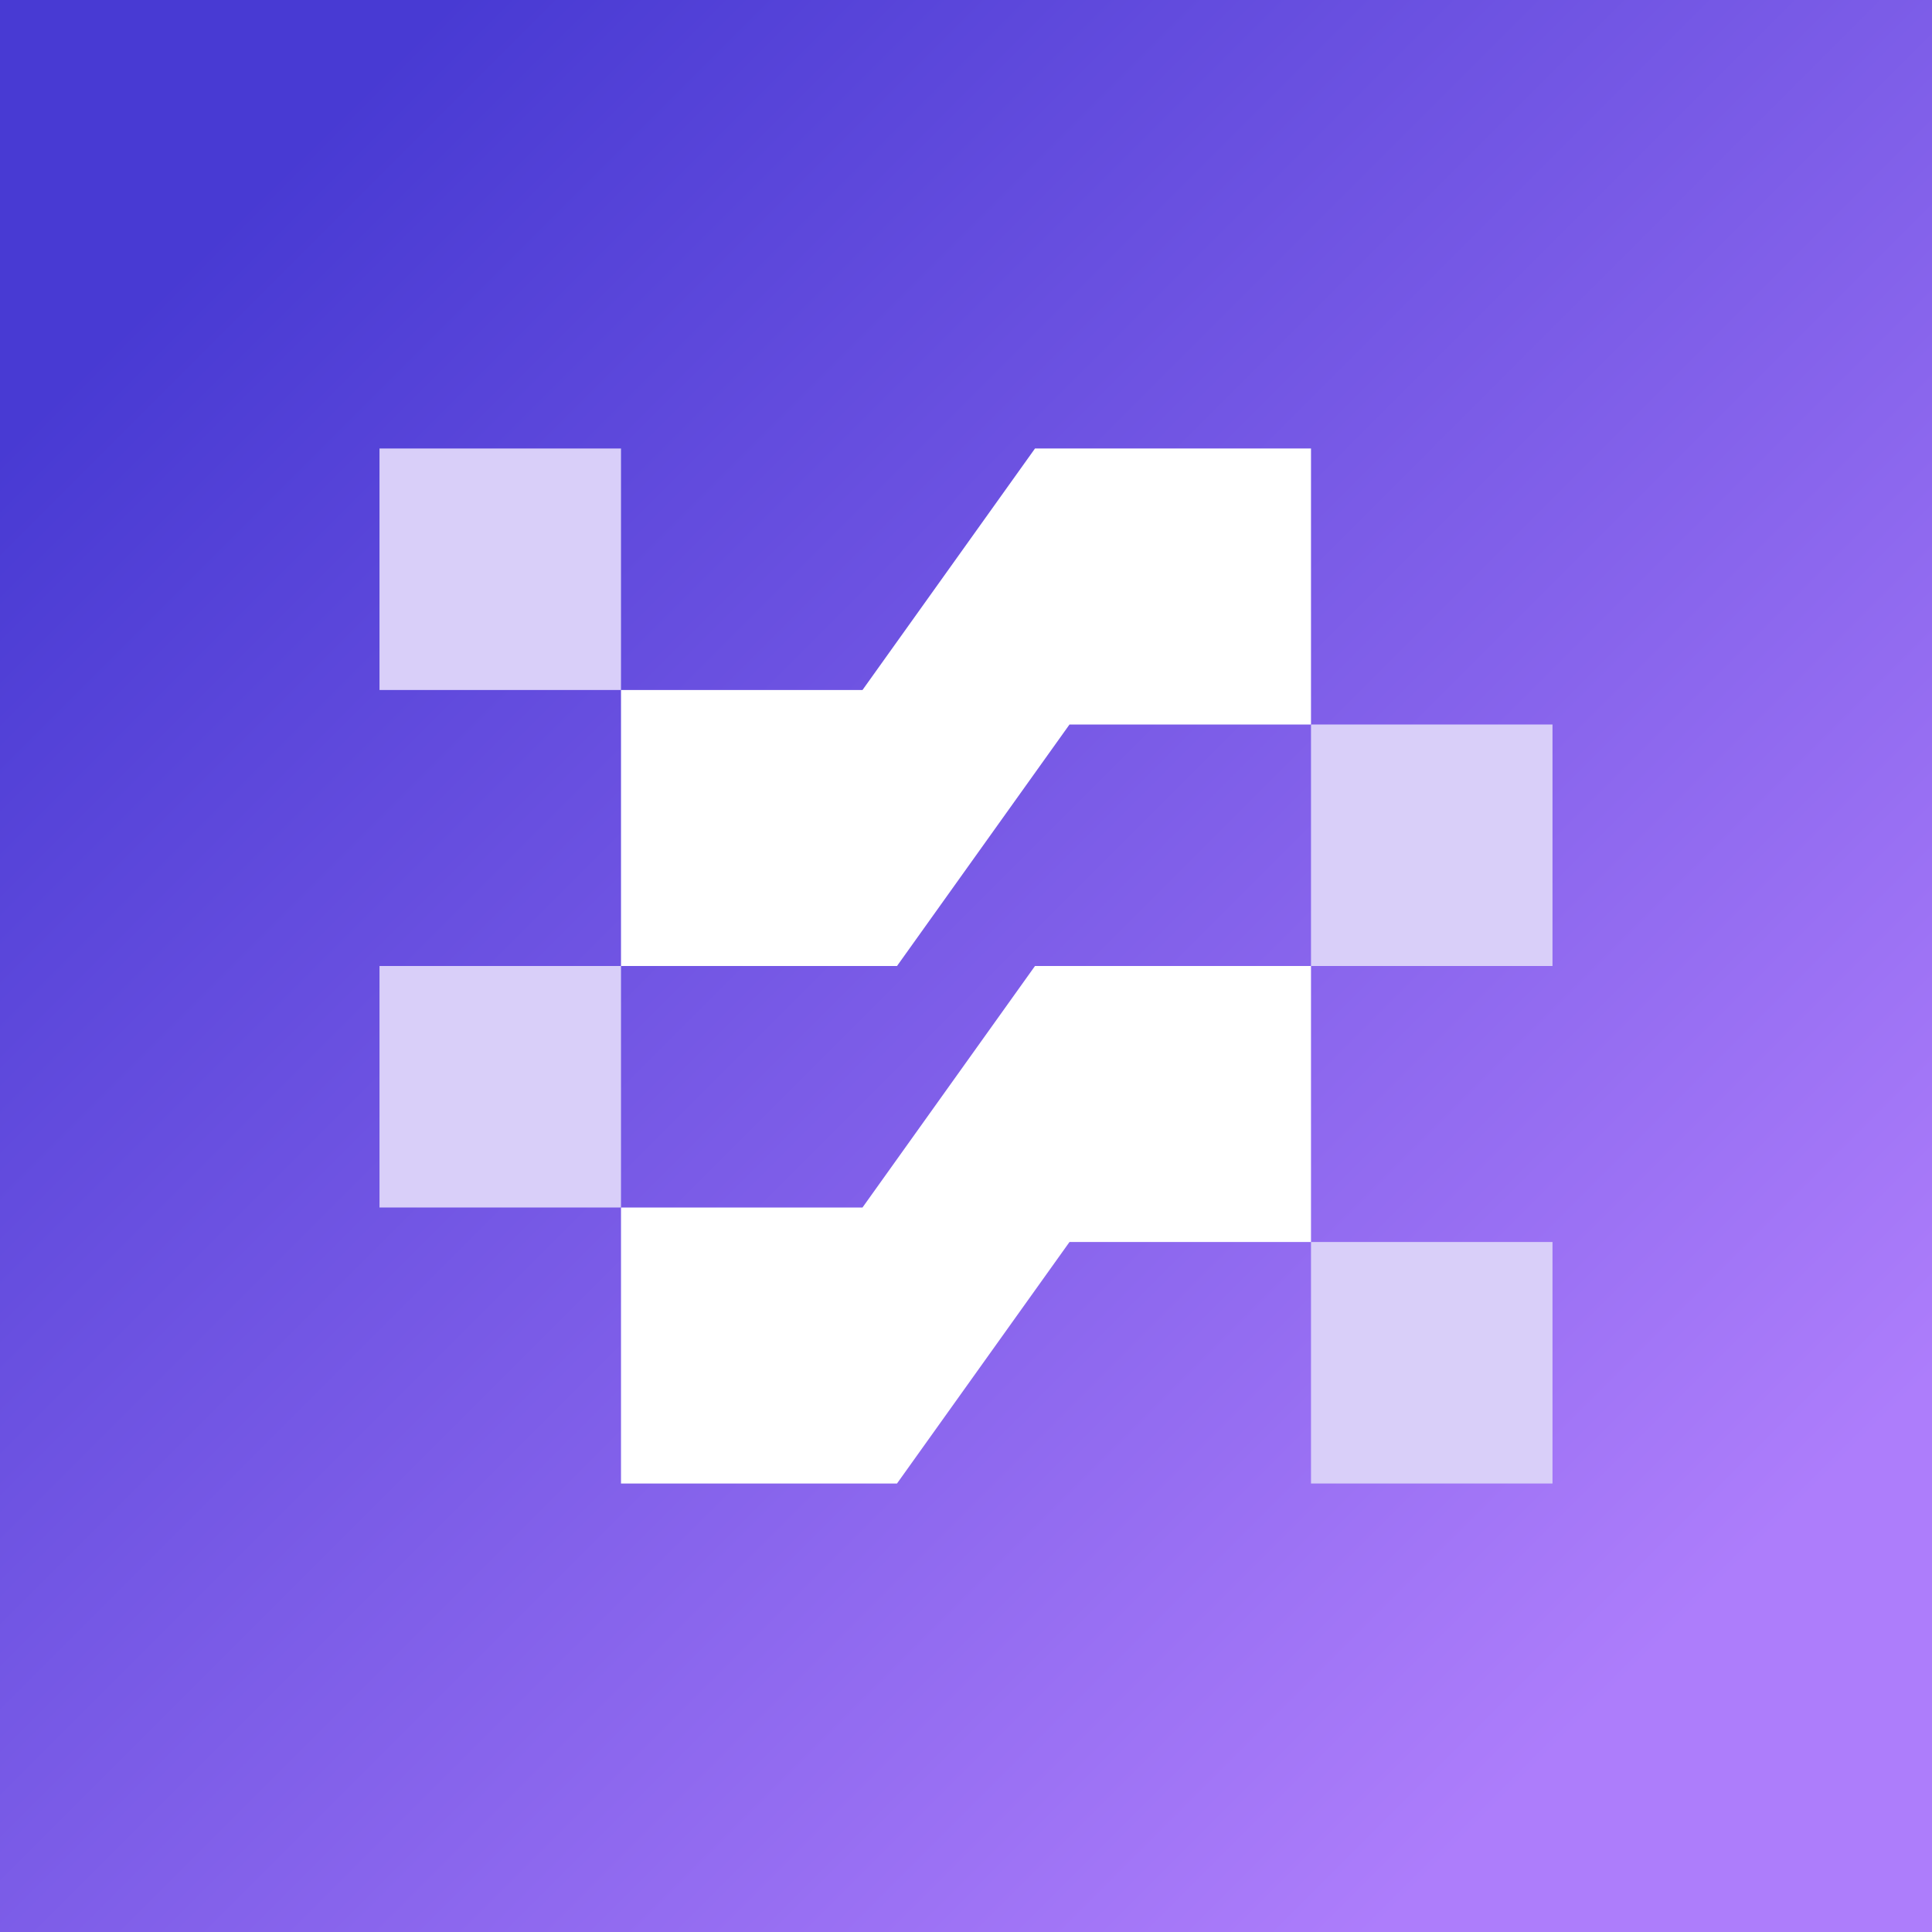 <!-- by TradingView --><svg width="56" height="56" viewBox="0 0 56 56" xmlns="http://www.w3.org/2000/svg"><rect x="0" y="0" width="56" height="56" fill="#333333" stroke="none"/><path fill="url(#a)" d="M0 0h56v56H0z"/><path fill="#D9CFF9" d="M11 13h7v7h-7zM11 28h7v7h-7zM38 36h7v7h-7zM38 21h7v7h-7z"/><path d="M18 20v8h8l5-7h7v-8h-8l-5 7h-7ZM18 35v8h8l5-7h7v-8h-8l-5 7h-7Z" fill="#fff"/><defs><linearGradient id="a" x1="5" y1="8" x2="46.5" y2="49.5" gradientUnits="userSpaceOnUse"><stop stop-color="#483AD3"/><stop offset="1" stop-color="#AD7DFB"/></linearGradient></defs></svg>